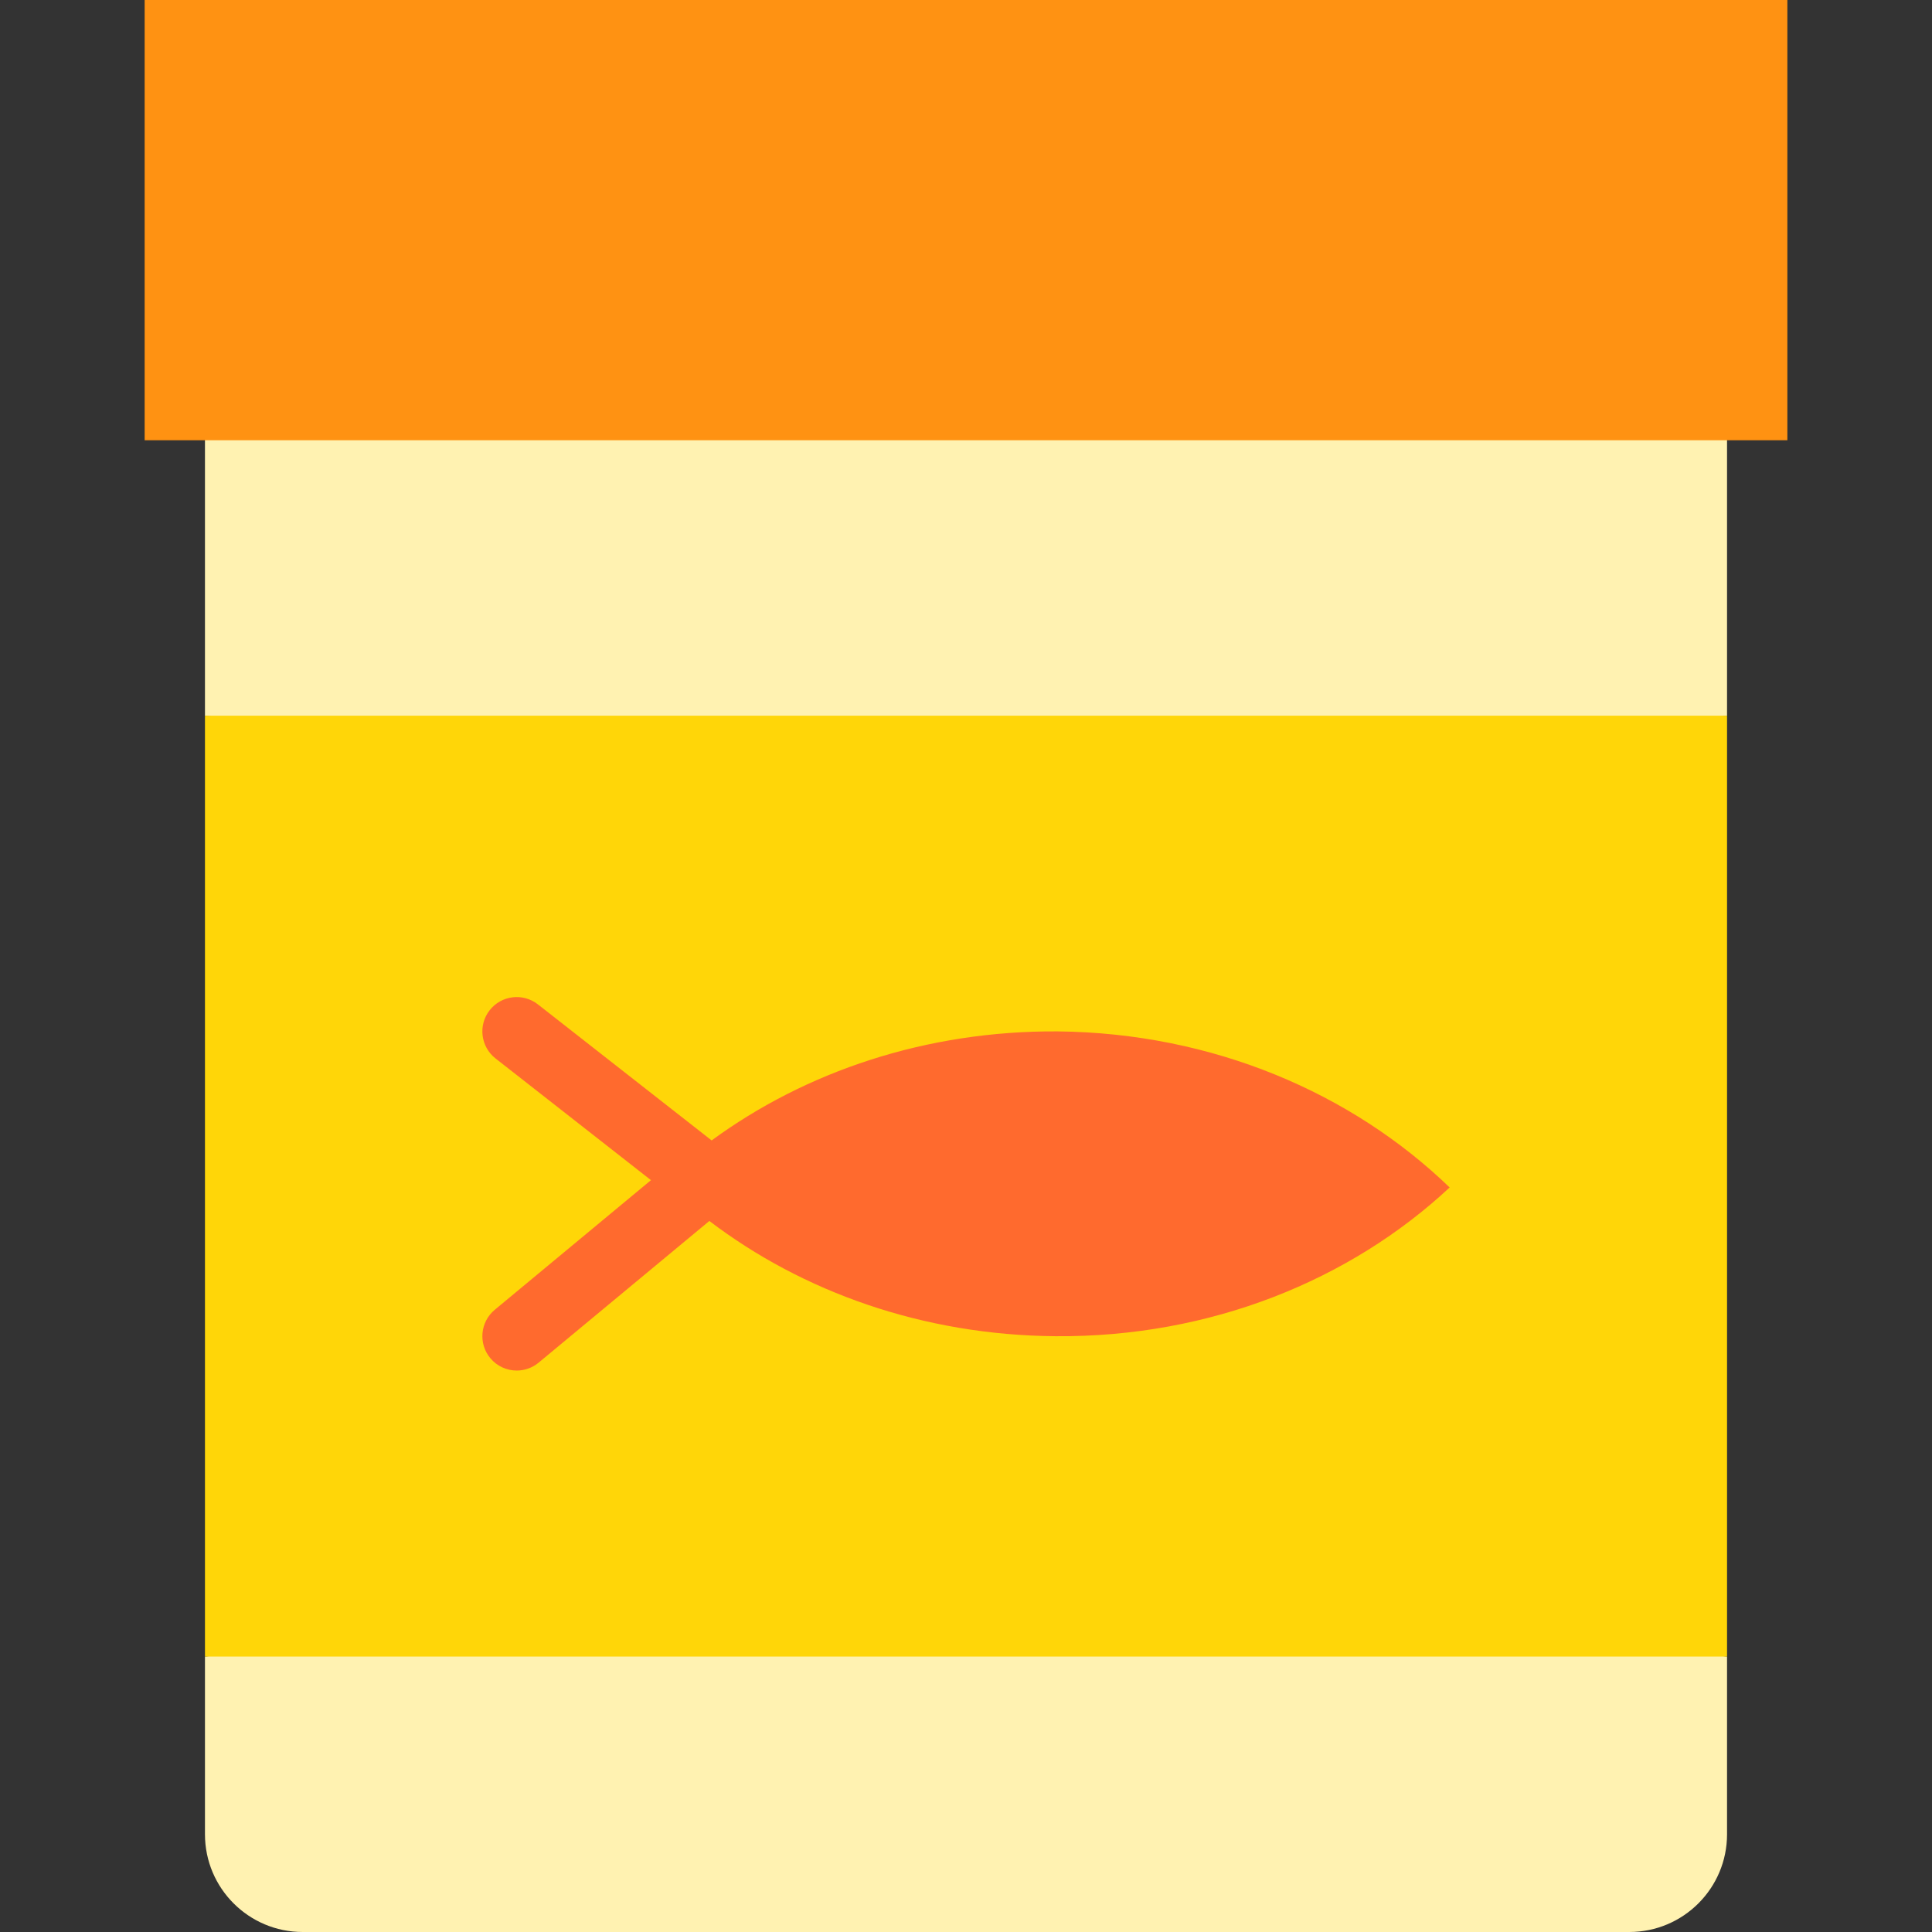 <?xml version="1.0" encoding="iso-8859-1"?>
<!-- Uploaded to: SVG Repo, www.svgrepo.com, Generator: SVG Repo Mixer Tools -->
<svg version="1.1" id="Layer_1" xmlns="http://www.w3.org/2000/svg" xmlns:xlink="http://www.w3.org/1999/xlink" 
	 viewBox="0 0 512 512" xml:space="preserve">
<rect x="0" y="0" width="512" height="512" fill="#333333" stroke="none"/>
<g>
	<path style="fill:#FFF2B1;" d="M54.318,439v47.104c0,14.302,11.605,25.896,25.907,25.896h351.551
		c14.302,0,25.907-11.594,25.907-25.896V439L256,416.245L54.318,439z"/>
	<polygon style="fill:#FFF2B1;" points="457.683,105.29 457.683,189.668 256,212.423 54.318,189.668 54.318,105.29 	"/>
</g>
<rect x="54.318" y="189.668" style="fill:#FFD608;" width="403.365" height="249.333"/>
<path style="fill:#FF6A2E;" d="M384.171,314.687c-25.953-25.054-62.76-40.937-103.891-41.358
	c-34.821-0.221-66.786,10.636-91.69,28.895l-46.046-36.057c-3.956-3.097-9.678-2.403-12.778,1.554
	c-3.099,3.958-2.403,9.679,1.555,12.778l41.19,32.255l-41.39,34.347c-3.868,3.21-4.402,8.949-1.191,12.817
	c1.8,2.17,4.395,3.29,7.01,3.29c2.048,0,4.109-0.687,5.807-2.098l45.239-37.542c24.711,18.82,56.689,30.269,91.715,30.541
	C320.762,354.441,357.854,339.251,384.171,314.687z"/>
<rect x="38.332" style="fill:#FF9212;" width="435.337" height="116.668"/>
</svg>